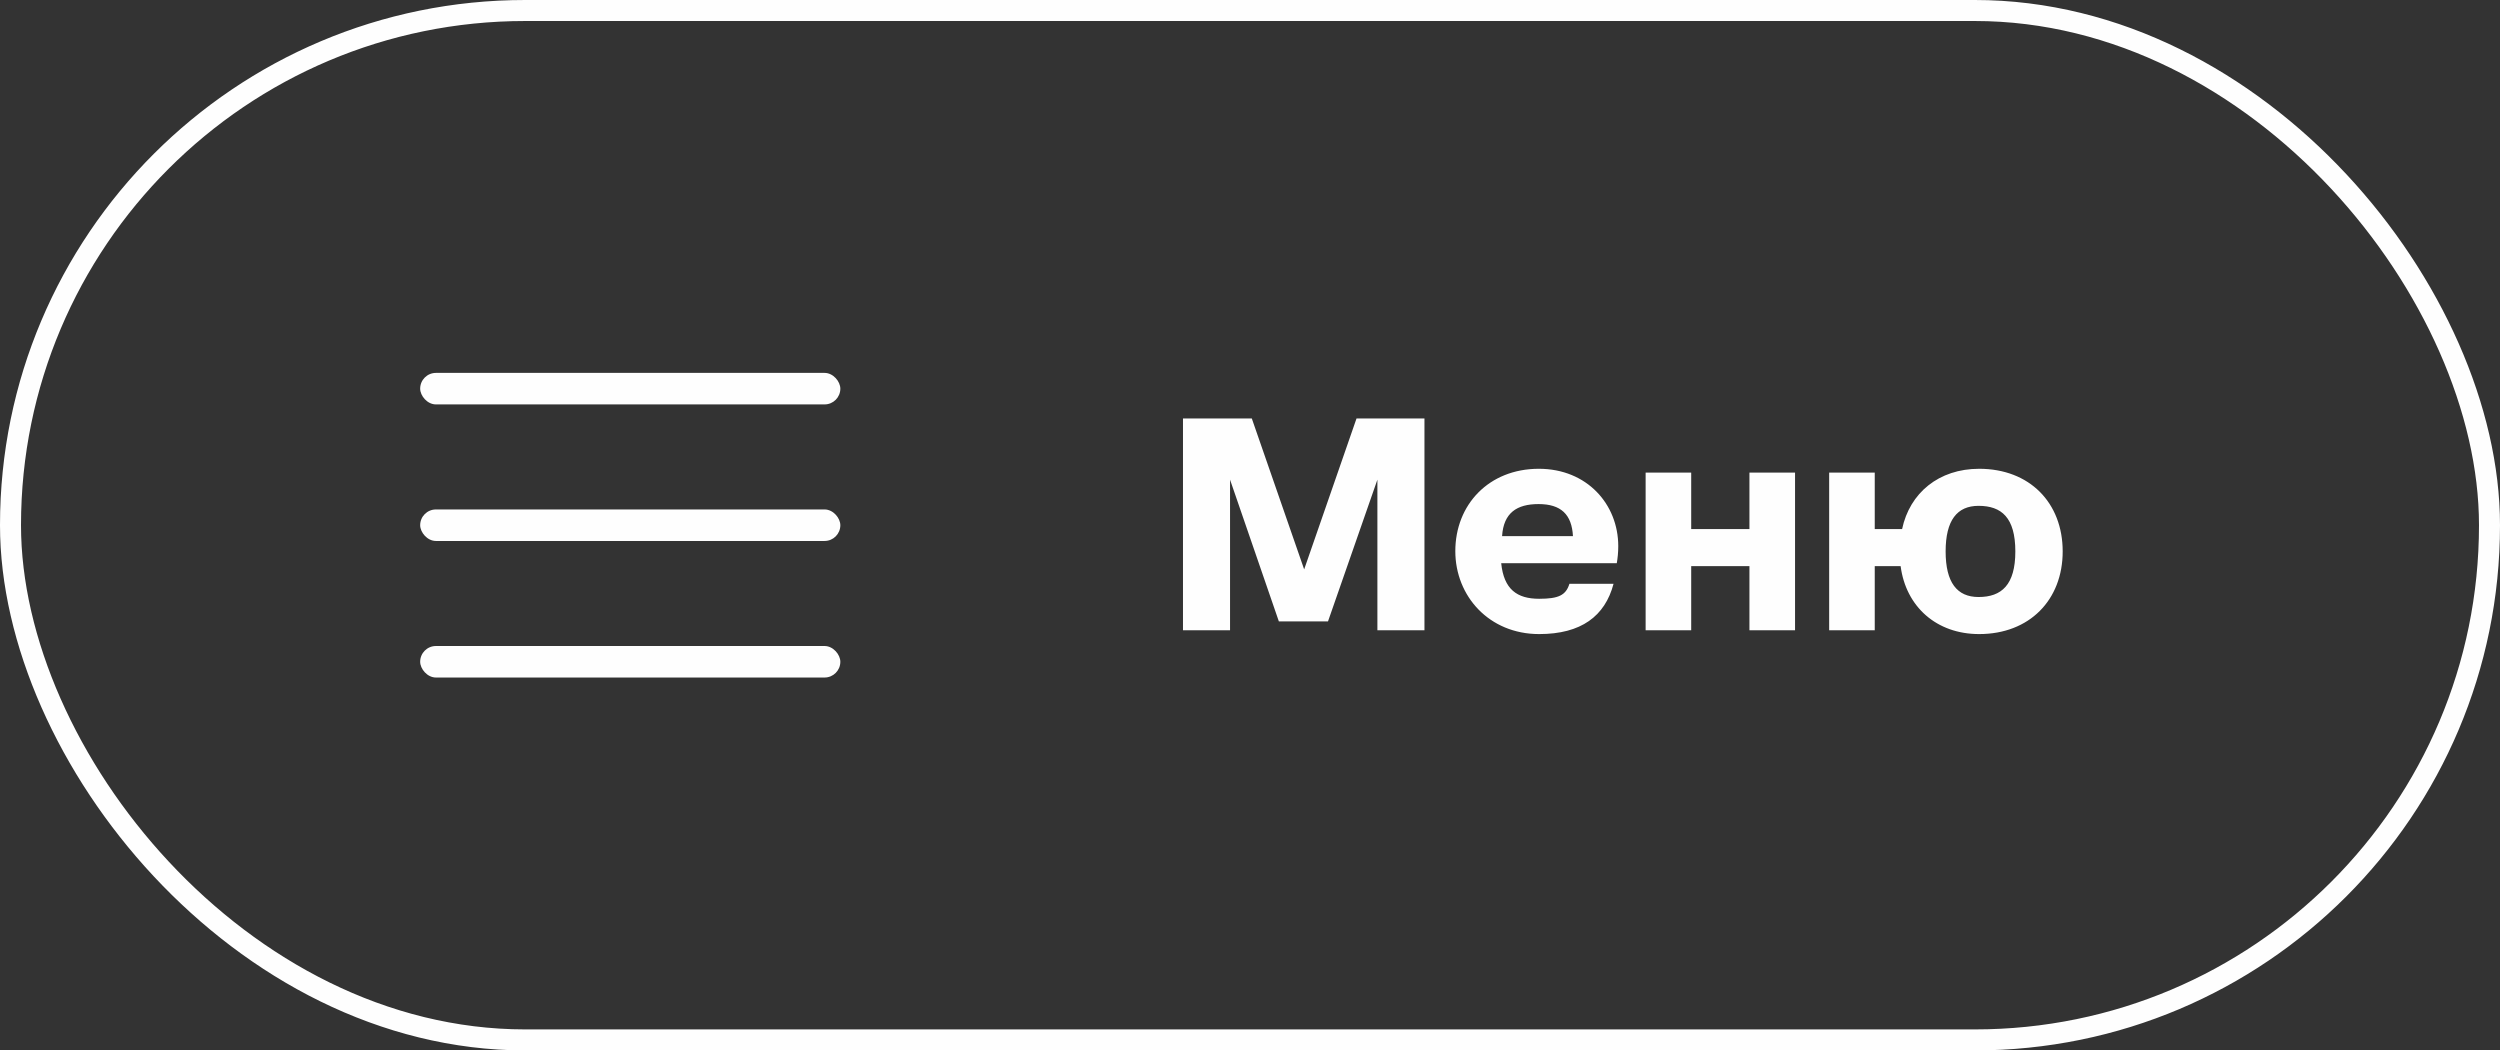 <?xml version="1.0" encoding="UTF-8"?> <svg xmlns="http://www.w3.org/2000/svg" width="119" height="50" viewBox="0 0 119 50" fill="none"><rect x="0" y="0" width="119" height="50" fill="#333333" stroke="none"/> <rect x="20" y="17.75" width="20" height="1.5" rx="0.75" fill="#FEFEFE"></rect> <rect x="20" y="24.25" width="20" height="1.5" rx="0.75" fill="#FEFEFE"></rect> <rect x="20" y="30.75" width="20" height="1.5" rx="0.75" fill="#FEFEFE"></rect> <path d="M64.57 19.92H67.804V30H65.564V22.832L63.212 29.58H60.874L58.55 22.832V30H56.31V19.92H59.586L62.078 27.102L64.57 19.92ZM73.263 28.502C74.187 28.502 74.537 28.334 74.705 27.788H76.805C76.399 29.328 75.265 30.182 73.263 30.182C70.883 30.182 69.273 28.376 69.273 26.234C69.273 24.022 70.869 22.314 73.249 22.314C75.545 22.314 77.029 24.008 77.029 25.996C77.029 26.304 77.001 26.556 76.959 26.808H71.457C71.583 28.054 72.213 28.502 73.263 28.502ZM73.235 23.994C72.199 23.994 71.569 24.414 71.499 25.52H74.873C74.817 24.484 74.299 23.994 73.235 23.994ZM83.273 22.496H85.444V30H83.273V26.948H80.501V30H78.332V22.496H80.501V25.184H83.273V22.496ZM94.208 22.314C96.602 22.314 98.184 23.924 98.184 26.248C98.184 28.558 96.602 30.182 94.208 30.182C92.178 30.182 90.722 28.88 90.47 26.948H89.238V30H87.068V22.496H89.238V25.184H90.54C90.904 23.462 92.29 22.314 94.208 22.314ZM94.18 28.418C95.272 28.418 95.93 27.844 95.93 26.248C95.93 24.638 95.272 24.078 94.18 24.078C93.158 24.078 92.612 24.764 92.612 26.248C92.612 27.732 93.158 28.418 94.18 28.418Z" fill="#FEFEFE"></path> <rect x="0.5" y="0.5" width="118" height="49" rx="24.5" stroke="#FEFEFE"></rect> </svg> 